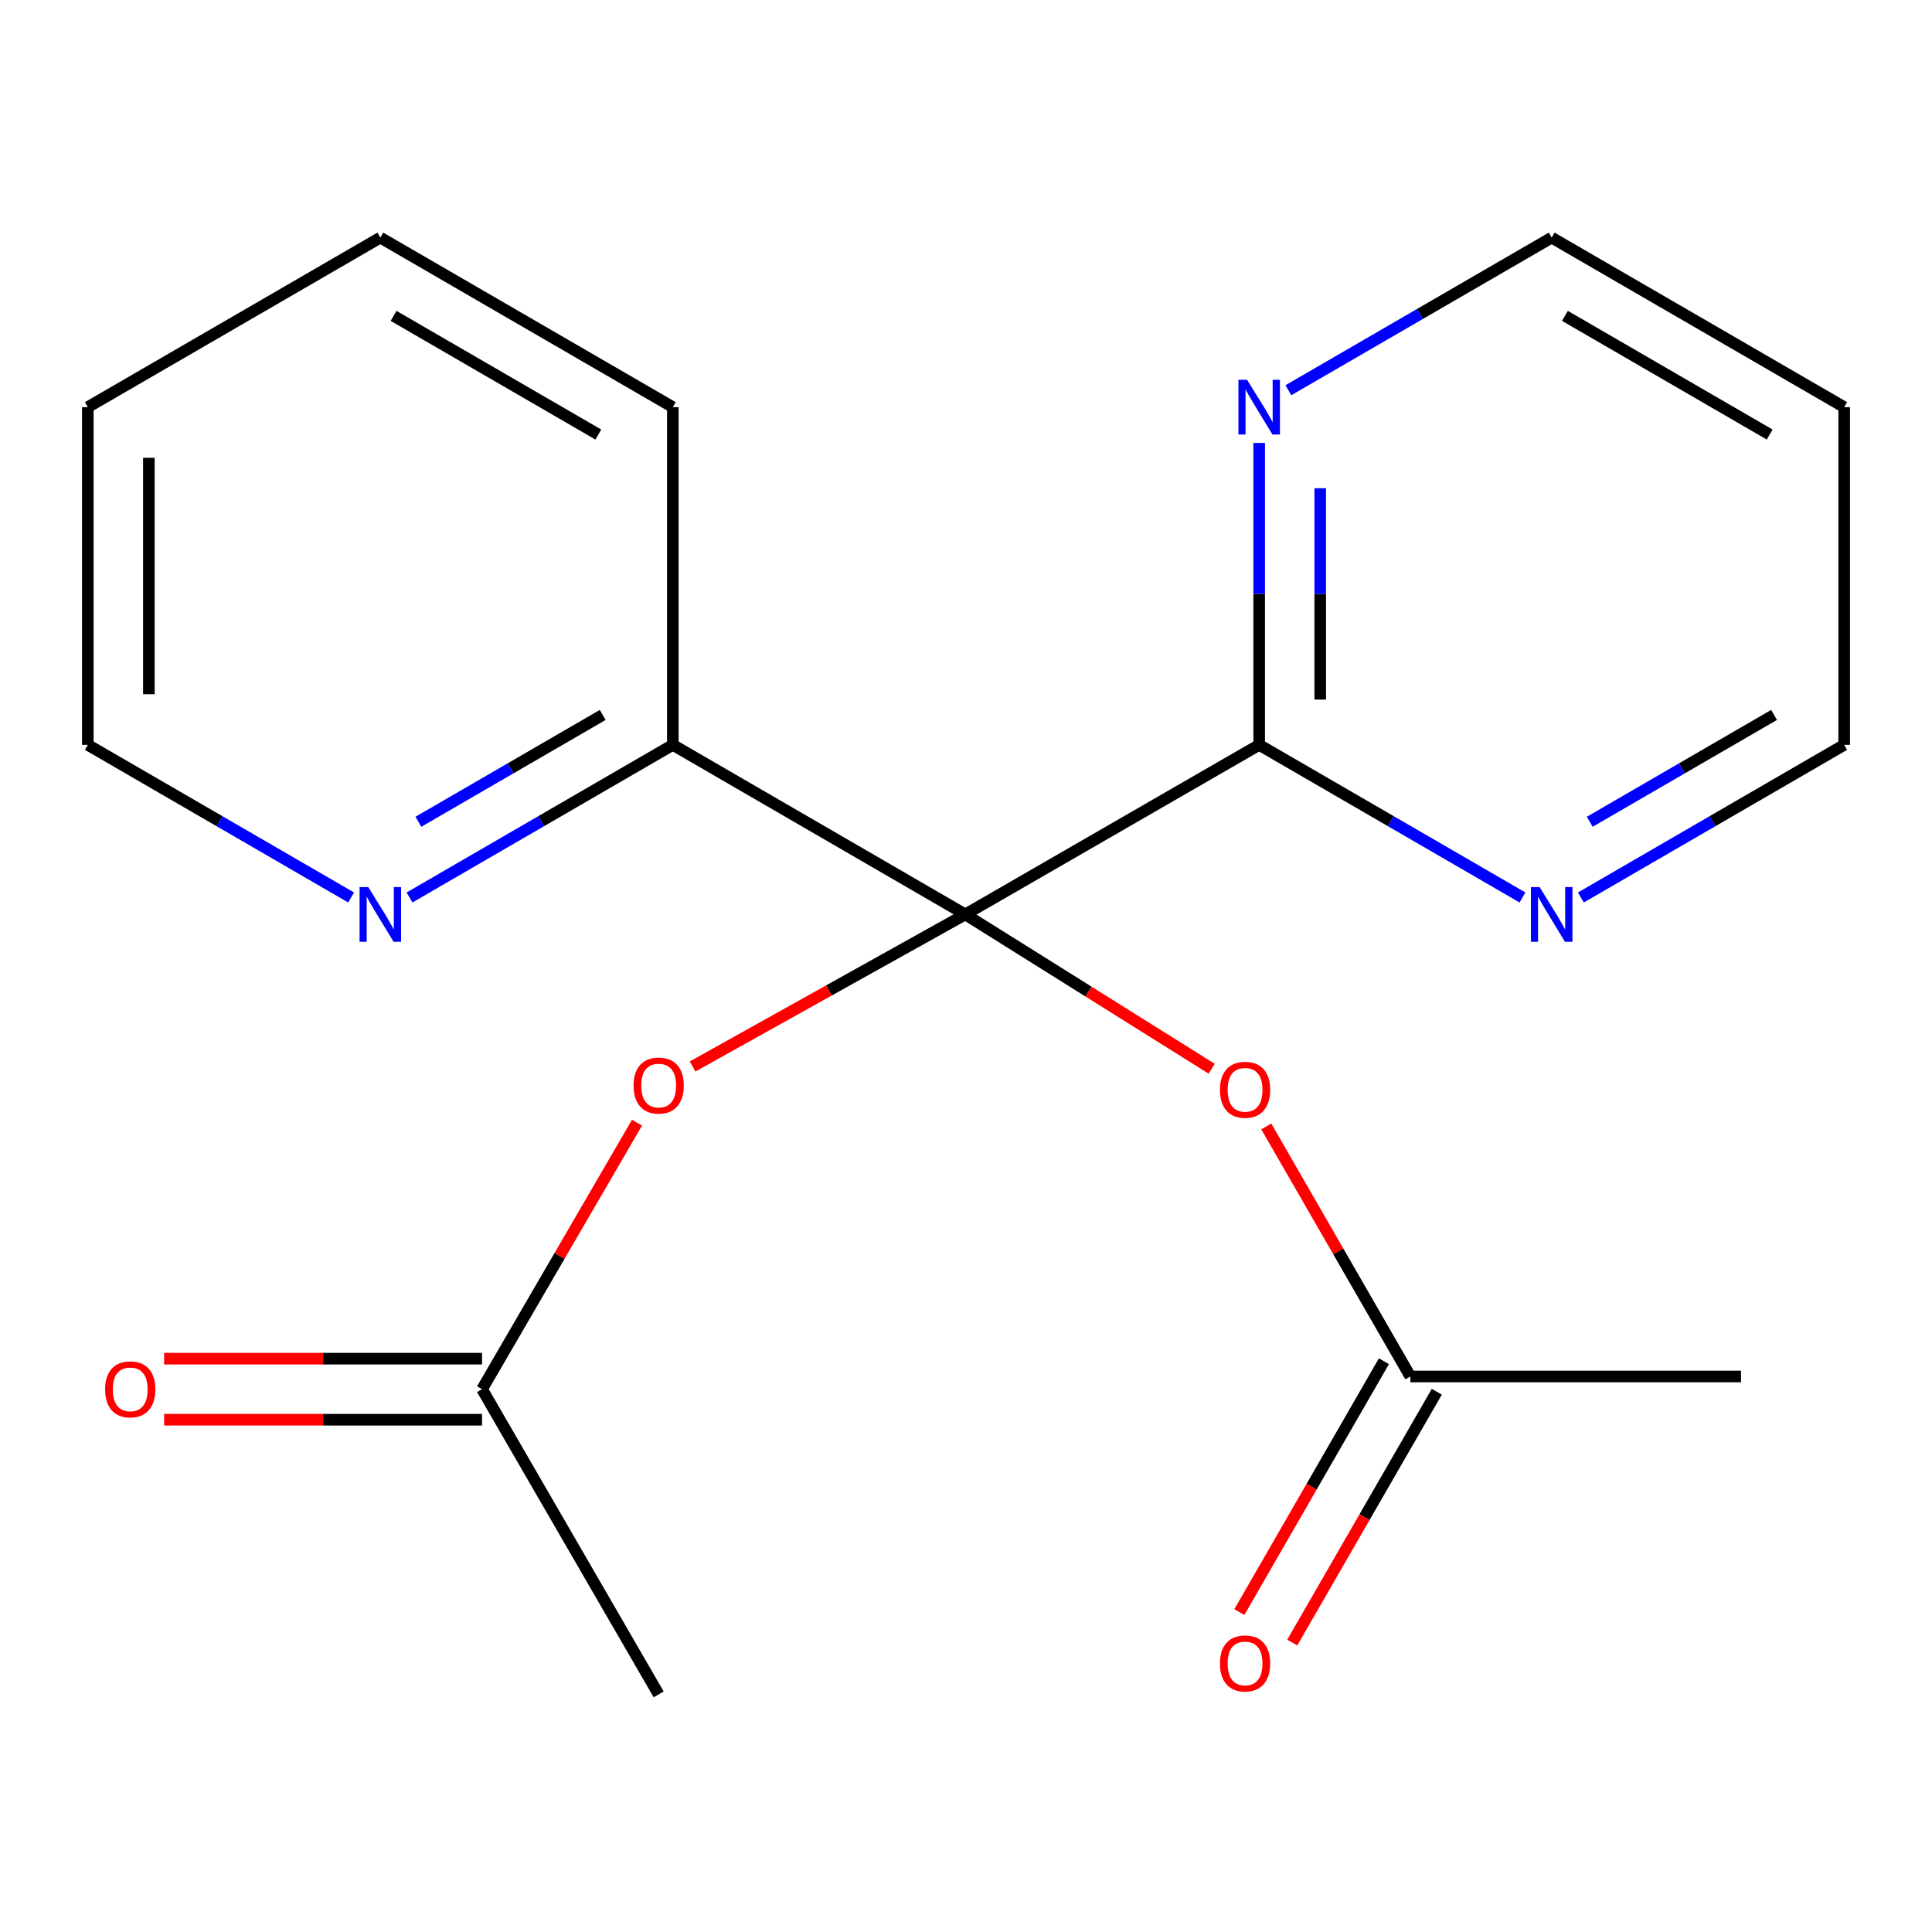 <?xml version='1.0' encoding='iso-8859-1'?>
<svg version='1.1' baseProfile='full'
              xmlns='http://www.w3.org/2000/svg'
                      xmlns:rdkit='http://www.rdkit.org/xml'
                      xmlns:xlink='http://www.w3.org/1999/xlink'
                  xml:space='preserve'
width='1000px' height='1000px' viewBox='0 0 1000 1000'>
<!-- END OF HEADER -->
<rect style='opacity:1.0;fill:#FFFFFF;stroke:none' width='1000' height='1000' x='0' y='0'> </rect>
<path class='bond-0' d='M 499.631,473.295 L 651.749,385.543' style='fill:none;fill-rule:evenodd;stroke:#000000;stroke-width:6px;stroke-linecap:butt;stroke-linejoin:miter;stroke-opacity:1' />
<path class='bond-1' d='M 499.631,473.295 L 563.402,513.237' style='fill:none;fill-rule:evenodd;stroke:#000000;stroke-width:6px;stroke-linecap:butt;stroke-linejoin:miter;stroke-opacity:1' />
<path class='bond-1' d='M 563.402,513.237 L 627.173,553.179' style='fill:none;fill-rule:evenodd;stroke:#FF0000;stroke-width:6px;stroke-linecap:butt;stroke-linejoin:miter;stroke-opacity:1' />
<path class='bond-2' d='M 499.631,473.295 L 429.052,512.657' style='fill:none;fill-rule:evenodd;stroke:#000000;stroke-width:6px;stroke-linecap:butt;stroke-linejoin:miter;stroke-opacity:1' />
<path class='bond-2' d='M 429.052,512.657 L 358.472,552.019' style='fill:none;fill-rule:evenodd;stroke:#FF0000;stroke-width:6px;stroke-linecap:butt;stroke-linejoin:miter;stroke-opacity:1' />
<path class='bond-3' d='M 499.631,473.295 L 348.251,385.543' style='fill:none;fill-rule:evenodd;stroke:#000000;stroke-width:6px;stroke-linecap:butt;stroke-linejoin:miter;stroke-opacity:1' />
<path class='bond-6' d='M 651.749,385.543 L 651.749,307.407' style='fill:none;fill-rule:evenodd;stroke:#000000;stroke-width:6px;stroke-linecap:butt;stroke-linejoin:miter;stroke-opacity:1' />
<path class='bond-6' d='M 651.749,307.407 L 651.749,229.271' style='fill:none;fill-rule:evenodd;stroke:#0000FF;stroke-width:6px;stroke-linecap:butt;stroke-linejoin:miter;stroke-opacity:1' />
<path class='bond-6' d='M 683.353,362.102 L 683.353,307.407' style='fill:none;fill-rule:evenodd;stroke:#000000;stroke-width:6px;stroke-linecap:butt;stroke-linejoin:miter;stroke-opacity:1' />
<path class='bond-6' d='M 683.353,307.407 L 683.353,252.711' style='fill:none;fill-rule:evenodd;stroke:#0000FF;stroke-width:6px;stroke-linecap:butt;stroke-linejoin:miter;stroke-opacity:1' />
<path class='bond-7' d='M 651.749,385.543 L 719.891,425.039' style='fill:none;fill-rule:evenodd;stroke:#000000;stroke-width:6px;stroke-linecap:butt;stroke-linejoin:miter;stroke-opacity:1' />
<path class='bond-7' d='M 719.891,425.039 L 788.033,464.534' style='fill:none;fill-rule:evenodd;stroke:#0000FF;stroke-width:6px;stroke-linecap:butt;stroke-linejoin:miter;stroke-opacity:1' />
<path class='bond-5' d='M 655.42,583.041 L 692.711,647.752' style='fill:none;fill-rule:evenodd;stroke:#FF0000;stroke-width:6px;stroke-linecap:butt;stroke-linejoin:miter;stroke-opacity:1' />
<path class='bond-5' d='M 692.711,647.752 L 730.003,712.463' style='fill:none;fill-rule:evenodd;stroke:#000000;stroke-width:6px;stroke-linecap:butt;stroke-linejoin:miter;stroke-opacity:1' />
<path class='bond-4' d='M 329.704,581.11 L 289.606,650.078' style='fill:none;fill-rule:evenodd;stroke:#FF0000;stroke-width:6px;stroke-linecap:butt;stroke-linejoin:miter;stroke-opacity:1' />
<path class='bond-4' d='M 289.606,650.078 L 249.508,719.047' style='fill:none;fill-rule:evenodd;stroke:#000000;stroke-width:6px;stroke-linecap:butt;stroke-linejoin:miter;stroke-opacity:1' />
<path class='bond-8' d='M 348.251,385.543 L 280.109,425.039' style='fill:none;fill-rule:evenodd;stroke:#000000;stroke-width:6px;stroke-linecap:butt;stroke-linejoin:miter;stroke-opacity:1' />
<path class='bond-8' d='M 280.109,425.039 L 211.967,464.534' style='fill:none;fill-rule:evenodd;stroke:#0000FF;stroke-width:6px;stroke-linecap:butt;stroke-linejoin:miter;stroke-opacity:1' />
<path class='bond-8' d='M 311.96,370.049 L 264.261,397.696' style='fill:none;fill-rule:evenodd;stroke:#000000;stroke-width:6px;stroke-linecap:butt;stroke-linejoin:miter;stroke-opacity:1' />
<path class='bond-8' d='M 264.261,397.696 L 216.562,425.343' style='fill:none;fill-rule:evenodd;stroke:#0000FF;stroke-width:6px;stroke-linecap:butt;stroke-linejoin:miter;stroke-opacity:1' />
<path class='bond-17' d='M 348.251,385.543 L 348.251,210.741' style='fill:none;fill-rule:evenodd;stroke:#000000;stroke-width:6px;stroke-linecap:butt;stroke-linejoin:miter;stroke-opacity:1' />
<path class='bond-10' d='M 249.508,703.245 L 167.231,703.245' style='fill:none;fill-rule:evenodd;stroke:#000000;stroke-width:6px;stroke-linecap:butt;stroke-linejoin:miter;stroke-opacity:1' />
<path class='bond-10' d='M 167.231,703.245 L 84.954,703.245' style='fill:none;fill-rule:evenodd;stroke:#FF0000;stroke-width:6px;stroke-linecap:butt;stroke-linejoin:miter;stroke-opacity:1' />
<path class='bond-10' d='M 249.508,734.849 L 167.231,734.849' style='fill:none;fill-rule:evenodd;stroke:#000000;stroke-width:6px;stroke-linecap:butt;stroke-linejoin:miter;stroke-opacity:1' />
<path class='bond-10' d='M 167.231,734.849 L 84.954,734.849' style='fill:none;fill-rule:evenodd;stroke:#FF0000;stroke-width:6px;stroke-linecap:butt;stroke-linejoin:miter;stroke-opacity:1' />
<path class='bond-15' d='M 249.508,719.047 L 340.929,877.012' style='fill:none;fill-rule:evenodd;stroke:#000000;stroke-width:6px;stroke-linecap:butt;stroke-linejoin:miter;stroke-opacity:1' />
<path class='bond-9' d='M 716.312,704.572 L 678.894,769.495' style='fill:none;fill-rule:evenodd;stroke:#000000;stroke-width:6px;stroke-linecap:butt;stroke-linejoin:miter;stroke-opacity:1' />
<path class='bond-9' d='M 678.894,769.495 L 641.477,834.417' style='fill:none;fill-rule:evenodd;stroke:#FF0000;stroke-width:6px;stroke-linecap:butt;stroke-linejoin:miter;stroke-opacity:1' />
<path class='bond-9' d='M 743.694,720.354 L 706.276,785.276' style='fill:none;fill-rule:evenodd;stroke:#000000;stroke-width:6px;stroke-linecap:butt;stroke-linejoin:miter;stroke-opacity:1' />
<path class='bond-9' d='M 706.276,785.276 L 668.858,850.199' style='fill:none;fill-rule:evenodd;stroke:#FF0000;stroke-width:6px;stroke-linecap:butt;stroke-linejoin:miter;stroke-opacity:1' />
<path class='bond-14' d='M 730.003,712.463 L 901.153,712.463' style='fill:none;fill-rule:evenodd;stroke:#000000;stroke-width:6px;stroke-linecap:butt;stroke-linejoin:miter;stroke-opacity:1' />
<path class='bond-12' d='M 666.864,201.98 L 735.006,162.484' style='fill:none;fill-rule:evenodd;stroke:#0000FF;stroke-width:6px;stroke-linecap:butt;stroke-linejoin:miter;stroke-opacity:1' />
<path class='bond-12' d='M 735.006,162.484 L 803.147,122.988' style='fill:none;fill-rule:evenodd;stroke:#000000;stroke-width:6px;stroke-linecap:butt;stroke-linejoin:miter;stroke-opacity:1' />
<path class='bond-13' d='M 818.262,464.534 L 886.404,425.039' style='fill:none;fill-rule:evenodd;stroke:#0000FF;stroke-width:6px;stroke-linecap:butt;stroke-linejoin:miter;stroke-opacity:1' />
<path class='bond-13' d='M 886.404,425.039 L 954.545,385.543' style='fill:none;fill-rule:evenodd;stroke:#000000;stroke-width:6px;stroke-linecap:butt;stroke-linejoin:miter;stroke-opacity:1' />
<path class='bond-13' d='M 822.857,425.343 L 870.556,397.696' style='fill:none;fill-rule:evenodd;stroke:#0000FF;stroke-width:6px;stroke-linecap:butt;stroke-linejoin:miter;stroke-opacity:1' />
<path class='bond-13' d='M 870.556,397.696 L 918.255,370.049' style='fill:none;fill-rule:evenodd;stroke:#000000;stroke-width:6px;stroke-linecap:butt;stroke-linejoin:miter;stroke-opacity:1' />
<path class='bond-16' d='M 181.738,464.534 L 113.596,425.039' style='fill:none;fill-rule:evenodd;stroke:#0000FF;stroke-width:6px;stroke-linecap:butt;stroke-linejoin:miter;stroke-opacity:1' />
<path class='bond-16' d='M 113.596,425.039 L 45.455,385.543' style='fill:none;fill-rule:evenodd;stroke:#000000;stroke-width:6px;stroke-linecap:butt;stroke-linejoin:miter;stroke-opacity:1' />
<path class='bond-11' d='M 954.545,210.741 L 803.147,122.988' style='fill:none;fill-rule:evenodd;stroke:#000000;stroke-width:6px;stroke-linecap:butt;stroke-linejoin:miter;stroke-opacity:1' />
<path class='bond-11' d='M 915.988,224.92 L 810.009,163.494' style='fill:none;fill-rule:evenodd;stroke:#000000;stroke-width:6px;stroke-linecap:butt;stroke-linejoin:miter;stroke-opacity:1' />
<path class='bond-20' d='M 954.545,210.741 L 954.545,385.543' style='fill:none;fill-rule:evenodd;stroke:#000000;stroke-width:6px;stroke-linecap:butt;stroke-linejoin:miter;stroke-opacity:1' />
<path class='bond-21' d='M 45.455,385.543 L 45.455,210.741' style='fill:none;fill-rule:evenodd;stroke:#000000;stroke-width:6px;stroke-linecap:butt;stroke-linejoin:miter;stroke-opacity:1' />
<path class='bond-21' d='M 77.058,359.322 L 77.058,236.961' style='fill:none;fill-rule:evenodd;stroke:#000000;stroke-width:6px;stroke-linecap:butt;stroke-linejoin:miter;stroke-opacity:1' />
<path class='bond-19' d='M 348.251,210.741 L 196.853,122.988' style='fill:none;fill-rule:evenodd;stroke:#000000;stroke-width:6px;stroke-linecap:butt;stroke-linejoin:miter;stroke-opacity:1' />
<path class='bond-19' d='M 309.693,224.92 L 203.714,163.494' style='fill:none;fill-rule:evenodd;stroke:#000000;stroke-width:6px;stroke-linecap:butt;stroke-linejoin:miter;stroke-opacity:1' />
<path class='bond-18' d='M 45.455,210.741 L 196.853,122.988' style='fill:none;fill-rule:evenodd;stroke:#000000;stroke-width:6px;stroke-linecap:butt;stroke-linejoin:miter;stroke-opacity:1' />
<path  class='atom-2' d='M 631.445 564.077
Q 631.445 557.277, 634.805 553.477
Q 638.165 549.677, 644.445 549.677
Q 650.725 549.677, 654.085 553.477
Q 657.445 557.277, 657.445 564.077
Q 657.445 570.957, 654.045 574.877
Q 650.645 578.757, 644.445 578.757
Q 638.205 578.757, 634.805 574.877
Q 631.445 570.997, 631.445 564.077
M 644.445 575.557
Q 648.765 575.557, 651.085 572.677
Q 653.445 569.757, 653.445 564.077
Q 653.445 558.517, 651.085 555.717
Q 648.765 552.877, 644.445 552.877
Q 640.125 552.877, 637.765 555.677
Q 635.445 558.477, 635.445 564.077
Q 635.445 569.797, 637.765 572.677
Q 640.125 575.557, 644.445 575.557
' fill='#FF0000'/>
<path  class='atom-3' d='M 327.929 561.882
Q 327.929 555.082, 331.289 551.282
Q 334.649 547.482, 340.929 547.482
Q 347.209 547.482, 350.569 551.282
Q 353.929 555.082, 353.929 561.882
Q 353.929 568.762, 350.529 572.682
Q 347.129 576.562, 340.929 576.562
Q 334.689 576.562, 331.289 572.682
Q 327.929 568.802, 327.929 561.882
M 340.929 573.362
Q 345.249 573.362, 347.569 570.482
Q 349.929 567.562, 349.929 561.882
Q 349.929 556.322, 347.569 553.522
Q 345.249 550.682, 340.929 550.682
Q 336.609 550.682, 334.249 553.482
Q 331.929 556.282, 331.929 561.882
Q 331.929 567.602, 334.249 570.482
Q 336.609 573.362, 340.929 573.362
' fill='#FF0000'/>
<path  class='atom-7' d='M 645.489 196.581
L 654.769 211.581
Q 655.689 213.061, 657.169 215.741
Q 658.649 218.421, 658.729 218.581
L 658.729 196.581
L 662.489 196.581
L 662.489 224.901
L 658.609 224.901
L 648.649 208.501
Q 647.489 206.581, 646.249 204.381
Q 645.049 202.181, 644.689 201.501
L 644.689 224.901
L 641.009 224.901
L 641.009 196.581
L 645.489 196.581
' fill='#0000FF'/>
<path  class='atom-8' d='M 796.887 459.135
L 806.167 474.135
Q 807.087 475.615, 808.567 478.295
Q 810.047 480.975, 810.127 481.135
L 810.127 459.135
L 813.887 459.135
L 813.887 487.455
L 810.007 487.455
L 800.047 471.055
Q 798.887 469.135, 797.647 466.935
Q 796.447 464.735, 796.087 464.055
L 796.087 487.455
L 792.407 487.455
L 792.407 459.135
L 796.887 459.135
' fill='#0000FF'/>
<path  class='atom-9' d='M 190.593 459.135
L 199.873 474.135
Q 200.793 475.615, 202.273 478.295
Q 203.753 480.975, 203.833 481.135
L 203.833 459.135
L 207.593 459.135
L 207.593 487.455
L 203.713 487.455
L 193.753 471.055
Q 192.593 469.135, 191.353 466.935
Q 190.153 464.735, 189.793 464.055
L 189.793 487.455
L 186.113 487.455
L 186.113 459.135
L 190.593 459.135
' fill='#0000FF'/>
<path  class='atom-10' d='M 631.445 860.991
Q 631.445 854.191, 634.805 850.391
Q 638.165 846.591, 644.445 846.591
Q 650.725 846.591, 654.085 850.391
Q 657.445 854.191, 657.445 860.991
Q 657.445 867.871, 654.045 871.791
Q 650.645 875.671, 644.445 875.671
Q 638.205 875.671, 634.805 871.791
Q 631.445 867.911, 631.445 860.991
M 644.445 872.471
Q 648.765 872.471, 651.085 869.591
Q 653.445 866.671, 653.445 860.991
Q 653.445 855.431, 651.085 852.631
Q 648.765 849.791, 644.445 849.791
Q 640.125 849.791, 637.765 852.591
Q 635.445 855.391, 635.445 860.991
Q 635.445 866.711, 637.765 869.591
Q 640.125 872.471, 644.445 872.471
' fill='#FF0000'/>
<path  class='atom-11' d='M 54.401 719.127
Q 54.401 712.327, 57.761 708.527
Q 61.121 704.727, 67.401 704.727
Q 73.681 704.727, 77.041 708.527
Q 80.401 712.327, 80.401 719.127
Q 80.401 726.007, 77.001 729.927
Q 73.601 733.807, 67.401 733.807
Q 61.161 733.807, 57.761 729.927
Q 54.401 726.047, 54.401 719.127
M 67.401 730.607
Q 71.721 730.607, 74.041 727.727
Q 76.401 724.807, 76.401 719.127
Q 76.401 713.567, 74.041 710.767
Q 71.721 707.927, 67.401 707.927
Q 63.081 707.927, 60.721 710.727
Q 58.401 713.527, 58.401 719.127
Q 58.401 724.847, 60.721 727.727
Q 63.081 730.607, 67.401 730.607
' fill='#FF0000'/>
</svg>
